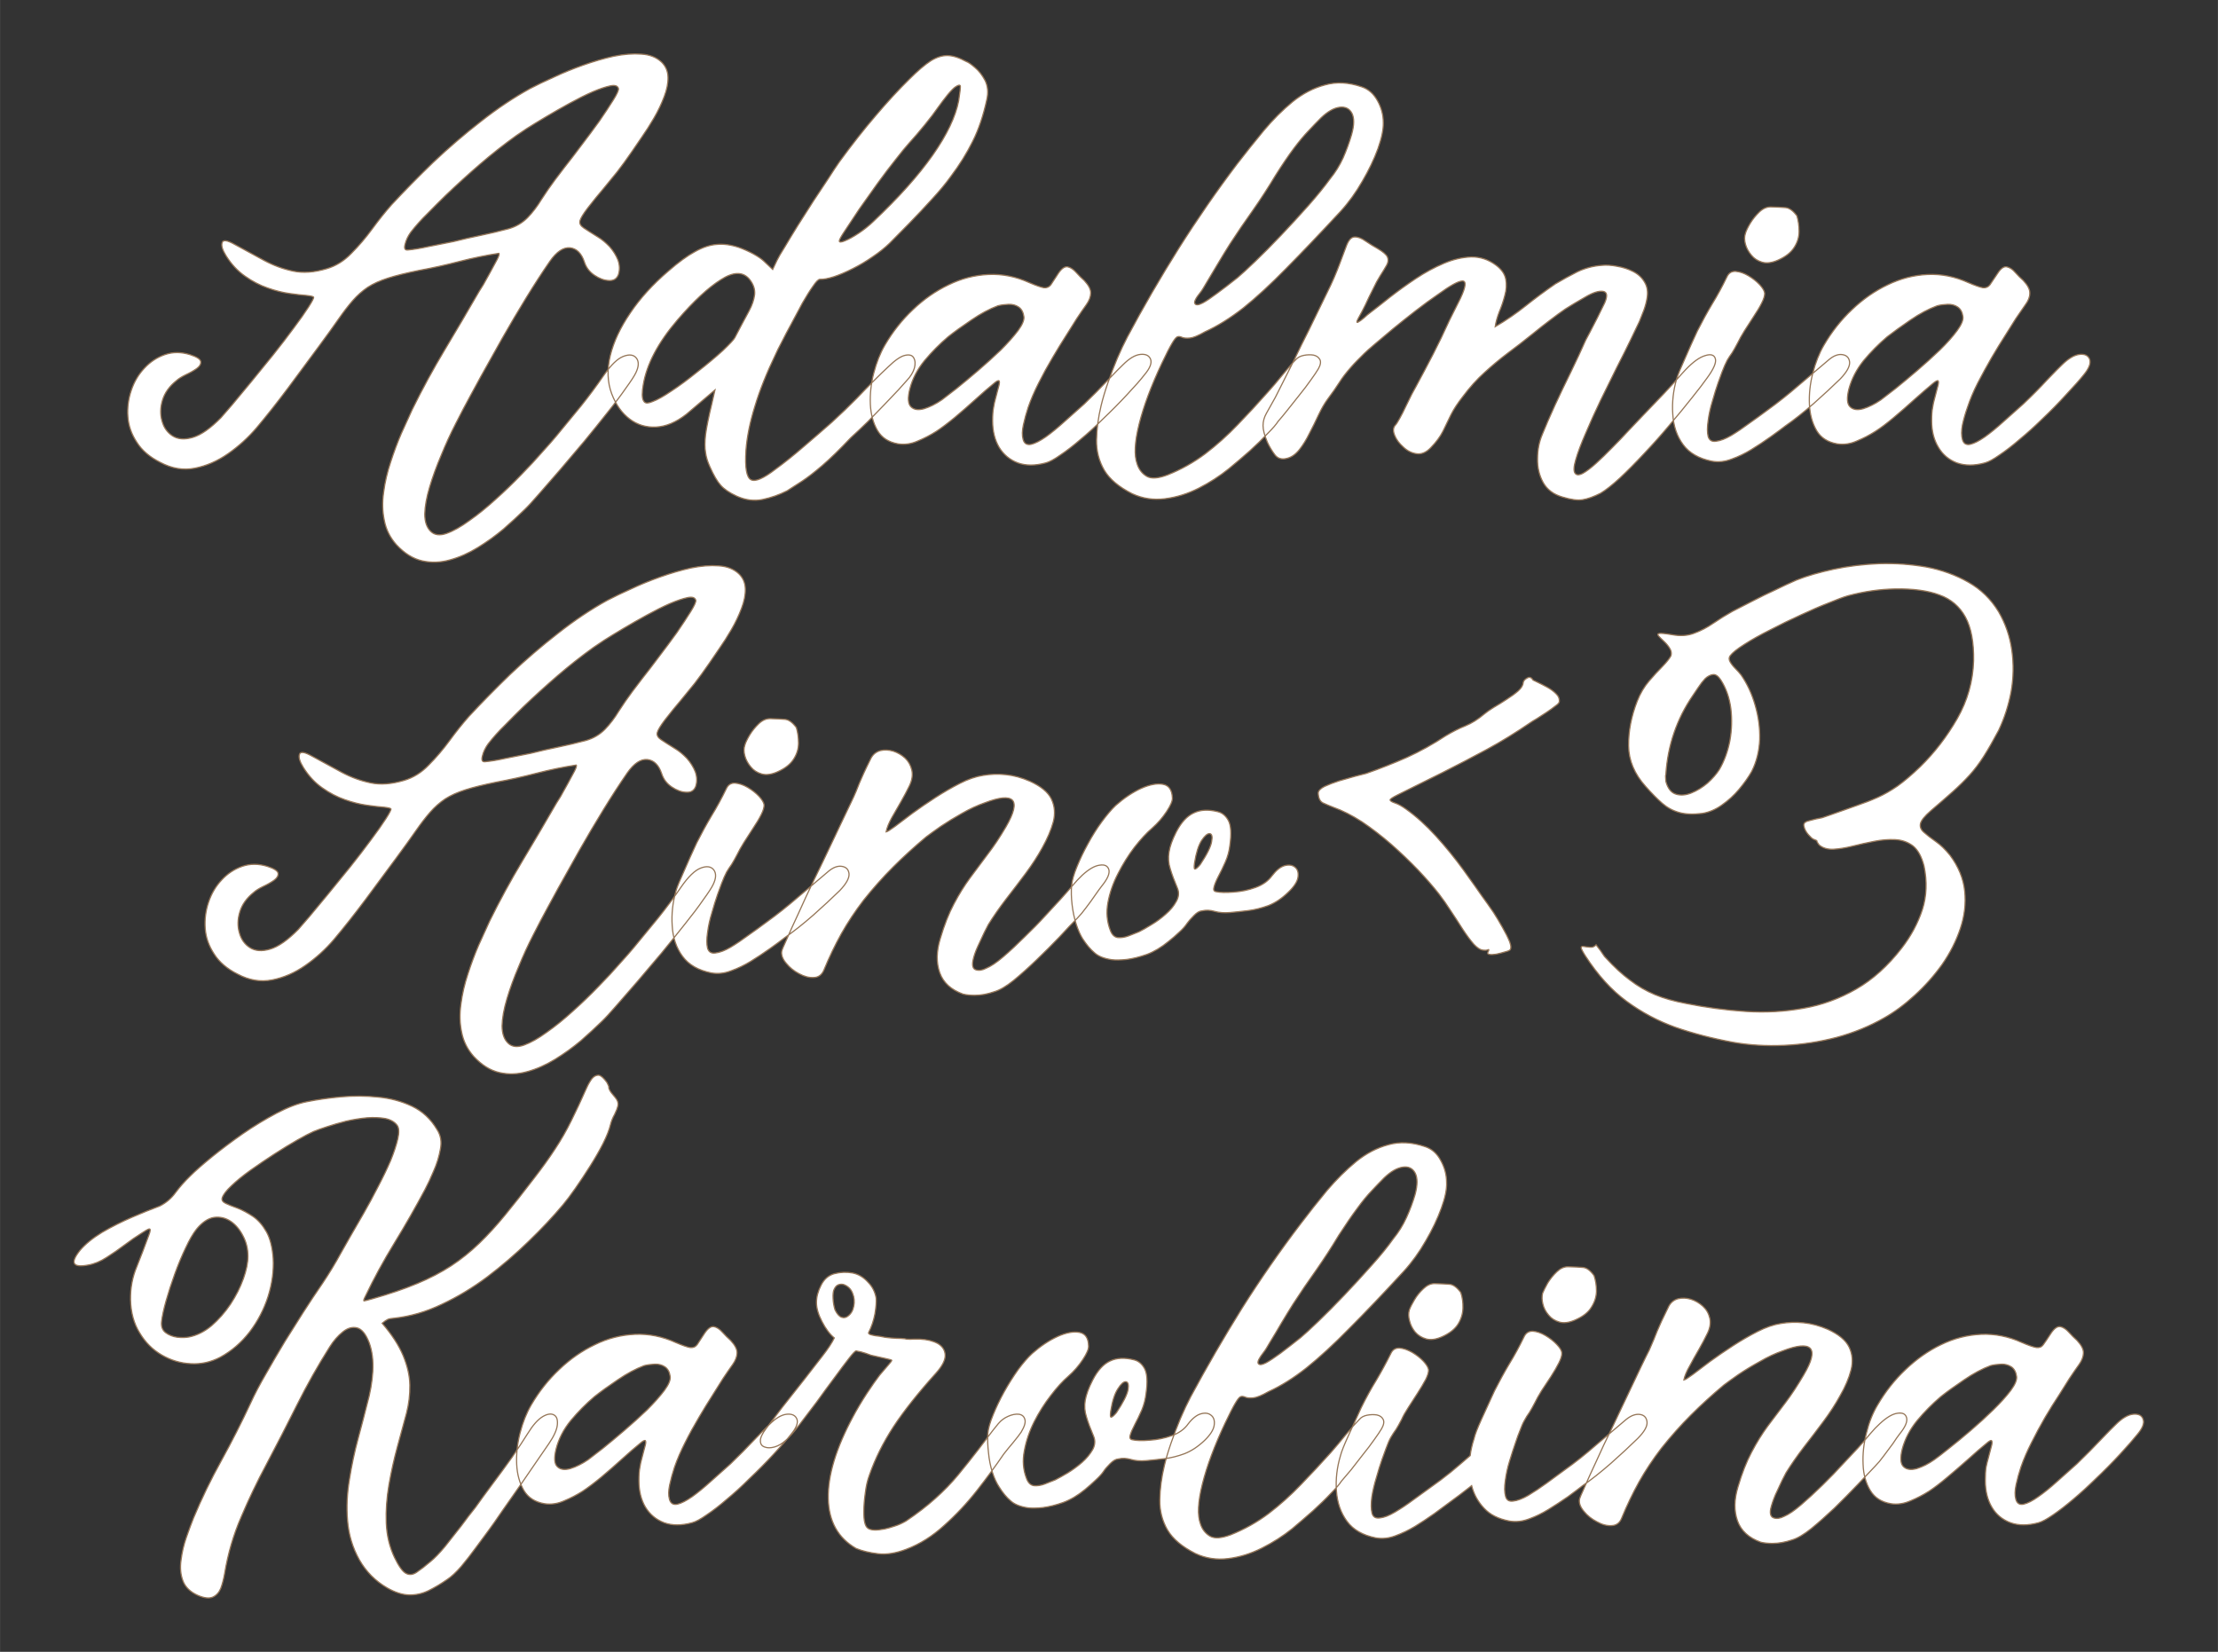 <?xml version="1.0" encoding="UTF-8" standalone="no"?><!DOCTYPE svg PUBLIC "-//W3C//DTD SVG 1.1//EN" "http://www.w3.org/Graphics/SVG/1.1/DTD/svg11.dtd"><svg xmlns="http://www.w3.org/2000/svg" xmlns:xlink="http://www.w3.org/1999/xlink" version="1.1" width="200mm" height="148.943mm" viewBox="141.441 166.371 15.118 11.259" xml:space="preserve">
<rect x="141.441" y="166.371" width="15.118" height="11.259" fill="#333333" stroke="none"/>
<desc>Created with Fabric.js 3.4.0</desc>
<defs>
</defs>
<g operation_id="97306605120618496" width="15.118" height="11.259" transform="matrix(1 0 0 1 149 172)" id="2">
<rect style="stroke: rgb(0,0,0); stroke-width: 0; stroke-dasharray: none; stroke-linecap: butt; stroke-dashoffset: 0; stroke-linejoin: miter; stroke-miterlimit: 4; fill: rgb(255,255,255); fill-opacity: 0; fill-rule: nonzero; opacity: 1;" x="-7.559" y="-5.629" rx="1" ry="1" width="15.118" height="11.259"/>
</g>
<g operation_id="97306605095444480" width="80.654" height="15.82" transform="matrix(0.164 0 0 0.164 148.915 168.593)" id="Txt-5">
<filter id="SVGID_0" y="-23.034%" height="146.068%" x="-20.595%" width="141.19%">
	<feGaussianBlur in="SourceAlpha" stdDeviation="0.14"/>
	<feOffset dx="0.2" dy="0.2" result="oBlur"/>
	<feFlood flood-color="rgb(149,118,88)" flood-opacity="1"/>
	<feComposite in2="oBlur" operator="in"/>
	<feMerge>
		<feMergeNode/>
		<feMergeNode in="SourceGraphic"/>
	</feMerge>
</filter>
		
<path d="M-20.48 2.05L-20.48 2.05Q-20.03 1.40-19.66 1.26Q-19.29 1.12-19.12 1.34Q-18.96 1.56-19.15 1.95L-19.15 1.95Q-19.24 2.14-19.56 2.58Q-19.87 3.03-20.33 3.60Q-20.78 4.17-21.29 4.79Q-21.81 5.41-22.30 5.98Q-22.79 6.55-23.18 6.99Q-23.57 7.44-23.77 7.63L-23.77 7.63Q-24.16 8.01-24.65 8.44Q-25.15 8.86-25.72 9.21Q-26.29 9.56-26.87 9.72Q-27.46 9.89-28.03 9.76Q-28.60 9.63-29.10 9.09L-29.10 9.09Q-29.49 8.65-29.60 8.09Q-29.72 7.53-29.63 6.91Q-29.55 6.29-29.34 5.66Q-29.14 5.04-28.90 4.48Q-28.65 3.92-28.44 3.47L-28.44 3.47Q-27.81 2.19-27.09 0.99Q-26.37-0.21-25.66-1.44L-25.66-1.44Q-25.63-1.48-25.49-1.71Q-25.36-1.94-25.19-2.25Q-25.03-2.55-24.91-2.77Q-24.80-2.99-24.84-3.02L-24.84-3.02Q-25.64-2.90-26.49-2.68Q-27.34-2.46-28.16-2.31L-28.16-2.31Q-28.95-2.15-29.45-1.99Q-29.95-1.83-30.29-1.61Q-30.63-1.38-30.91-1.06Q-31.19-0.74-31.51-0.28Q-31.83 0.18-32.31 0.83L-32.31 0.83Q-32.91 1.64-33.59 2.56Q-34.27 3.47-34.91 4.23L-34.91 4.23Q-35.44 4.85-36.10 5.31Q-36.76 5.77-37.48 5.91Q-38.20 6.05-38.91 5.67L-38.91 5.67Q-39.57 5.34-39.89 4.83Q-40.22 4.33-40.26 3.77Q-40.30 3.21-40.12 2.68Q-39.94 2.14-39.57 1.75Q-39.21 1.36-38.72 1.19Q-38.23 1.02-37.68 1.19L-37.68 1.19Q-37.25 1.33-37.23 1.48Q-37.21 1.63-37.40 1.77Q-37.60 1.91-37.86 2.03Q-38.12 2.16-38.24 2.27L-38.24 2.27Q-38.68 2.62-38.82 3.08Q-38.96 3.54-38.84 3.95Q-38.73 4.36-38.40 4.57Q-38.07 4.78-37.56 4.63Q-37.05 4.48-36.39 3.81L-36.39 3.81Q-36.27 3.68-35.93 3.28Q-35.60 2.89-35.15 2.34Q-34.70 1.79-34.23 1.21Q-33.76 0.62-33.37 0.09Q-32.98-0.43-32.75-0.79Q-32.52-1.15-32.54-1.20L-32.54-1.20Q-32.57-1.24-32.84-1.27Q-33.12-1.29-33.54-1.35Q-33.97-1.41-34.45-1.58Q-34.94-1.75-35.39-2.07Q-35.85-2.39-36.18-2.92L-36.18-2.92Q-36.41-3.29-36.34-3.47Q-36.28-3.65-35.82-3.39L-35.82-3.39Q-35.18-3.04-34.59-2.72Q-34.01-2.41-33.39-2.28Q-32.77-2.15-32.00-2.38L-32.00-2.38Q-31.42-2.55-30.97-3.02Q-30.51-3.48-30.10-4.04Q-29.69-4.60-29.30-5.04L-29.30-5.04Q-28.51-5.89-27.57-6.80Q-26.62-7.70-25.59-8.50Q-24.56-9.31-23.54-9.87L-23.54-9.87Q-23.14-10.08-22.56-10.34Q-21.99-10.61-21.34-10.84Q-20.70-11.07-20.07-11.21Q-19.44-11.34-18.92-11.30Q-18.40-11.27-18.08-10.97L-18.08-10.97Q-17.82-10.72-17.81-10.34Q-17.80-9.97-17.97-9.53Q-18.14-9.08-18.39-8.65Q-18.64-8.22-18.90-7.85Q-19.16-7.47-19.31-7.25L-19.31-7.25Q-19.64-6.77-19.92-6.41Q-20.21-6.05-20.50-5.70Q-20.80-5.35-21.15-4.90L-21.15-4.90Q-21.43-4.53-21.47-4.37Q-21.51-4.21-21.32-4.08Q-21.13-3.95-20.71-3.69L-20.71-3.69Q-20.48-3.55-20.24-3.30Q-20.01-3.04-19.89-2.74Q-19.78-2.43-19.87-2.14L-19.87-2.14Q-19.97-1.87-20.27-1.89Q-20.56-1.90-20.87-2.11Q-21.18-2.32-21.29-2.67L-21.29-2.67Q-21.47-3.20-21.88-3.25Q-22.30-3.29-22.72-2.69L-22.72-2.69Q-23.19-2.01-23.70-1.18Q-24.21-0.35-24.70 0.51Q-25.18 1.36-25.59 2.10L-25.59 2.10Q-25.74 2.38-26.02 2.89Q-26.30 3.40-26.63 4.05Q-26.96 4.69-27.24 5.38Q-27.53 6.06-27.72 6.70Q-27.91 7.34-27.92 7.82Q-27.92 8.30-27.67 8.54L-27.67 8.54Q-27.43 8.77-27.01 8.62Q-26.59 8.47-26.07 8.09Q-25.54 7.72-24.98 7.21Q-24.42 6.71-23.91 6.18Q-23.40 5.66-23.02 5.22Q-22.63 4.79-22.45 4.57L-22.45 4.57Q-21.93 3.94-21.43 3.33Q-20.94 2.72-20.48 2.05ZM-26.72-3.51L-26.72-3.51Q-26.16-3.65-25.58-3.77Q-25.00-3.89-24.44-4.04L-24.44-4.04Q-23.98-4.17-23.65-4.50Q-23.33-4.83-23.07-5.26Q-22.80-5.68-22.51-6.07L-22.51-6.07Q-22.41-6.21-22.10-6.61Q-21.79-7.00-21.41-7.51Q-21.02-8.02-20.66-8.52Q-20.31-9.03-20.08-9.40Q-19.85-9.77-19.87-9.87L-19.87-9.87Q-19.92-10.04-20.21-9.98Q-20.50-9.92-20.95-9.73Q-21.40-9.53-21.91-9.25Q-22.42-8.97-22.89-8.69Q-23.36-8.41-23.69-8.20Q-24.02-7.98-24.12-7.91L-24.12-7.91Q-24.90-7.35-25.63-6.72Q-26.36-6.09-27.06-5.42L-27.06-5.42Q-27.42-5.07-27.80-4.68Q-28.19-4.30-28.50-3.90L-28.50-3.90Q-28.68-3.65-28.74-3.39Q-28.81-3.13-28.61-3.16L-28.61-3.16Q-28.27-3.19-27.77-3.30Q-27.27-3.40-26.72-3.51ZM-5.41-10.99L-5.41-10.99Q-5.29-10.95-5.05-10.74Q-4.81-10.54-4.63-10.20Q-4.46-9.85-4.56-9.41L-4.56-9.41Q-4.78-8.40-5.15-7.67Q-5.51-6.94-6.06-6.21L-6.06-6.21Q-6.36-5.79-6.84-5.27Q-7.32-4.74-7.79-4.26Q-8.27-3.78-8.60-3.44L-8.60-3.44Q-8.90-3.15-9.30-2.88Q-9.70-2.60-10.12-2.39Q-10.55-2.17-10.91-2.05Q-11.28-1.93-11.50-1.94L-11.50-1.94Q-11.59-1.94-11.78-1.66Q-11.98-1.38-12.22-0.96Q-12.45-0.54-12.68-0.10Q-12.92 0.34-13.09 0.68Q-13.27 1.02-13.32 1.14L-13.32 1.14Q-13.90 2.34-14.20 3.34Q-14.51 4.34-14.57 5.17L-14.57 5.17Q-14.64 6.25-14.36 6.39Q-14.09 6.53-13.34 5.95L-13.34 5.95Q-12.79 5.55-12.19 5.03Q-11.59 4.52-11.00 4.00Q-10.42 3.47-9.96 3.00L-9.96 3.00Q-9.61 2.63-9.26 2.28Q-8.91 1.93-8.66 1.70L-8.66 1.70Q-8.23 1.28-7.96 1.22Q-7.69 1.16-7.60 1.32Q-7.50 1.49-7.57 1.75Q-7.65 2.02-7.89 2.27L-7.89 2.27Q-7.99 2.38-8.23 2.65Q-8.48 2.91-8.81 3.26Q-9.15 3.61-9.51 3.98Q-9.88 4.34-10.21 4.64L-10.21 4.64Q-10.91 5.38-11.40 5.80Q-11.89 6.22-12.24 6.45Q-12.59 6.68-12.86 6.85L-12.86 6.85Q-13.35 7.10-13.88 7.21Q-14.41 7.32-14.96 7.07L-14.96 7.07Q-15.41 6.86-15.62 6.62Q-15.83 6.39-16.07 5.85L-16.07 5.85Q-16.21 5.55-16.25 5.26Q-16.30 4.97-16.25 4.52Q-16.19 4.06-15.98 3.19L-15.98 3.19L-15.86 2.66L-17.05 3.67Q-17.69 4.17-18.31 4.20Q-18.92 4.23-19.40 3.87Q-19.89 3.50-20.15 2.82L-20.15 2.82Q-20.42 2.10-20.21 1.23Q-20.00 0.37-19.38-0.54Q-18.77-1.45-17.80-2.28L-17.80-2.28Q-17.17-2.83-16.69-3.09Q-16.21-3.36-15.78-3.39Q-15.35-3.43-14.85-3.26L-14.85-3.26Q-14.57-3.16-14.27-3.00Q-13.98-2.84-13.83-2.70L-13.83-2.70L-13.46-2.35L-13.28-2.73Q-13.20-2.90-12.96-3.28Q-12.73-3.67-12.42-4.17Q-12.10-4.67-11.77-5.19Q-11.43-5.71-11.14-6.14Q-10.86-6.58-10.69-6.82L-10.69-6.82Q-9.91-7.89-9.18-8.74Q-8.46-9.59-7.79-10.25L-7.79-10.25Q-7.26-10.78-6.89-11.02Q-6.52-11.25-6.18-11.24Q-5.85-11.23-5.41-10.99ZM-14.44-0.63L-14.44-0.63Q-14.25-0.98-14.21-1.31Q-14.18-1.65-14.44-1.96L-14.44-1.96Q-14.85-2.42-15.62-1.92Q-16.40-1.43-17.41-0.26L-17.41-0.26Q-18.63 1.16-18.84 2.45L-18.84 2.45Q-18.88 2.66-18.88 2.86Q-18.88 3.07-18.79 3.16Q-18.70 3.25-18.45 3.14L-18.45 3.14Q-18.15 3.03-17.68 2.71Q-17.20 2.40-16.57 1.89L-16.57 1.89Q-15.98 1.43-15.53 1.02Q-15.09 0.60-15.03 0.48L-15.03 0.48Q-14.97 0.37-14.80 0.04Q-14.62-0.29-14.44-0.63ZM-5.73-9.36L-5.73-9.36Q-5.65-9.88-5.66-9.97Q-5.68-10.06-5.86-9.94L-5.86-9.94Q-5.97-9.87-6.18-9.62Q-6.39-9.36-6.59-9.08L-6.59-9.08Q-6.78-8.80-7.13-8.37Q-7.48-7.94-7.79-7.60L-7.79-7.60Q-7.99-7.38-8.34-6.93Q-8.70-6.48-9.10-5.93Q-9.50-5.37-9.86-4.86Q-10.21-4.34-10.45-3.97Q-10.69-3.61-10.69-3.54L-10.69-3.54Q-10.70-3.44-10.46-3.54Q-10.21-3.64-9.88-3.86Q-9.54-4.09-9.28-4.34L-9.28-4.34Q-7.71-5.82-6.81-7.10Q-5.92-8.37-5.73-9.36ZM1.10 1.61L1.10 1.61Q1.50 1.21 1.83 1.18Q2.16 1.15 2.25 1.39Q2.33 1.63 1.99 2.03L1.99 2.03Q1.76 2.33 1.28 2.84Q0.80 3.36 0.24 3.89L0.24 3.89Q-0.20 4.33-0.66 4.71Q-1.11 5.10-1.50 5.36Q-1.88 5.63-2.11 5.69L-2.11 5.69Q-2.77 5.87-3.27 5.69Q-3.77 5.50-4.05 5.04Q-4.32 4.58-4.32 3.94L-4.32 3.94Q-4.32 3.59-4.28 3.39Q-4.25 3.19-4.20 3.02Q-4.15 2.84-4.08 2.56L-4.08 2.56Q-4.01 2.33-4.05 2.28Q-4.10 2.24-4.28 2.40L-4.28 2.40Q-4.59 2.65-5.02 3.04Q-5.45 3.43-5.89 3.80Q-6.34 4.17-6.66 4.38L-6.66 4.38Q-7.02 4.61-7.43 4.78Q-7.83 4.96-8.24 4.90L-8.24 4.90Q-8.83 4.80-9.10 4.35Q-9.37 3.89-9.40 3.26Q-9.43 2.62-9.26 1.96Q-9.09 1.30-8.80 0.80L-8.80 0.80Q-8.31-0.04-7.63-0.68Q-6.95-1.33-6.15-1.71Q-5.36-2.10-4.49-2.14Q-3.63-2.18-2.79-1.80L-2.79-1.80Q-2.37-1.62-2.19-1.59Q-2.01-1.57-1.90-1.71Q-1.80-1.86-1.58-2.20L-1.58-2.20Q-1.38-2.49-1.20-2.46Q-1.02-2.42-0.85-2.23Q-0.68-2.04-0.51-1.89L-0.51-1.89Q-0.23-1.59-0.24-1.36Q-0.25-1.13-0.42-0.89Q-0.60-0.64-0.82-0.31L-0.82-0.31Q-0.99-0.03-1.26 0.39Q-1.53 0.81-1.83 1.32Q-2.14 1.84-2.40 2.36Q-2.67 2.89-2.84 3.38L-2.84 3.38Q-2.96 3.74-3.04 4.11Q-3.12 4.48-3.05 4.72L-3.05 4.72Q-2.98 4.97-2.72 4.92Q-2.47 4.86-2.11 4.61Q-1.76 4.36-1.34 3.98Q-0.92 3.61-0.51 3.24L-0.51 3.24Q0.03 2.72 0.48 2.24Q0.93 1.77 1.10 1.61ZM-6.43 3.07L-6.43 3.07Q-6.24 2.93-5.82 2.60Q-5.41 2.27-4.92 1.85Q-4.43 1.43-3.98 1.00Q-3.54 0.56-3.26 0.19Q-2.99-0.18-3.02-0.39L-3.02-0.39Q-3.06-0.67-3.24-0.79Q-3.42-0.91-3.66-0.90Q-3.90-0.89-4.10-0.84L-4.10-0.84Q-4.63-0.64-5.20-0.25Q-5.78 0.14-6.17 0.45L-6.17 0.45Q-6.70 0.90-7.15 1.44Q-7.60 1.99-7.76 2.62L-7.76 2.62Q-7.90 3.18-7.71 3.36Q-7.53 3.54-7.17 3.44Q-6.81 3.33-6.43 3.07ZM4.51 0.24L4.51 0.24Q4.09 0.48 3.88 0.50Q3.66 0.52 3.55 0.47Q3.44 0.42 3.36 0.45Q3.28 0.48 3.14 0.72Q3.00 0.95 2.71 1.56L2.71 1.56Q2.05 2.96 1.77 4.08Q1.49 5.20 1.69 5.74L1.69 5.74Q1.80 6.08 2.09 6.25Q2.37 6.41 2.95 6.19L2.95 6.19Q3.80 5.85 4.52 5.31Q5.24 4.76 5.87 4.10Q6.50 3.45 7.10 2.77L7.10 2.77Q7.40 2.44 7.74 2.02Q8.08 1.60 8.29 1.39L8.29 1.39Q8.41 1.26 8.62 1.22Q8.83 1.18 9.02 1.21Q9.20 1.25 9.28 1.39Q9.36 1.53 9.22 1.78L9.22 1.78Q9.12 1.95 8.91 2.24Q8.70 2.54 8.44 2.86Q8.18 3.19 7.94 3.49Q7.71 3.78 7.55 3.96L7.55 3.96Q7.43 4.15 7.11 4.47Q6.80 4.80 6.37 5.19Q5.94 5.57 5.49 5.94L5.49 5.94Q4.93 6.39 4.25 6.74Q3.56 7.09 2.84 7.18Q2.12 7.27 1.48 6.97L1.48 6.97Q0.65 6.55 0.32 5.99Q-0.01 5.42-0.00 4.74Q0.01 4.06 0.19 3.31L0.19 3.31Q0.29 2.89 0.47 2.37Q0.65 1.85 0.86 1.35Q1.07 0.86 1.28 0.46L1.28 0.46Q2.27-1.40 3.42-3.23Q4.57-5.05 5.84-6.73L5.84-6.73Q6.38-7.43 6.95-8.12Q7.52-8.80 8.15-9.32Q8.78-9.83 9.50-10.02Q10.21-10.22 11.02-9.94L11.02-9.94Q11.44-9.80 11.68-9.36Q11.92-8.93 11.92-8.45L11.92-8.45Q11.93-8.03 11.70-7.38Q11.46-6.72 11.05-6.02Q10.65-5.32 10.14-4.76L10.14-4.76Q8.85-3.37 7.88-2.39Q6.91-1.40 6.10-0.75Q5.28-0.11 4.51 0.24ZM4.32-1.40L4.32-1.40Q4.02-1.03 4.09-0.93Q4.15-0.82 4.42-0.96L4.42-0.96Q4.64-1.08 5.00-1.35Q5.37-1.62 5.86-2.01L5.86-2.01Q6.11-2.22 6.60-2.69Q7.09-3.16 7.67-3.77Q8.25-4.38 8.80-5.00Q9.34-5.61 9.71-6.12L9.71-6.12Q10.03-6.51 10.25-6.99Q10.46-7.47 10.60-7.95L10.60-7.95Q10.77-8.55 10.61-8.85Q10.45-9.14 10.09-9.09Q9.74-9.04 9.33-8.65L9.33-8.65Q9.08-8.40 8.81-8.11Q8.53-7.82 8.20-7.38Q7.87-6.94 7.44-6.26L7.44-6.26Q6.99-5.51 6.50-4.81Q6.00-4.11 5.54-3.40L5.54-3.40Q5.30-3.02 5.05-2.60Q4.79-2.17 4.59-1.83Q4.39-1.48 4.32-1.40ZM24.49 1.81L24.49 1.81Q24.95 1.33 25.30 1.23Q25.65 1.12 25.72 1.36Q25.79 1.60 25.37 2.17L25.37 2.17Q25.16 2.47 24.75 2.98Q24.34 3.50 23.83 4.10Q23.32 4.71 22.77 5.29Q22.22 5.88 21.75 6.32Q21.27 6.76 20.95 6.95L20.95 6.95Q20.52 7.17 20.20 7.22Q19.89 7.27 19.37 7.11L19.37 7.11Q18.81 6.95 18.56 6.50Q18.32 6.06 18.33 5.52Q18.33 4.97 18.53 4.50L18.53 4.50Q18.74 3.98 19.06 3.28Q19.38 2.59 19.73 1.88Q20.07 1.18 20.33 0.59L20.33 0.59Q20.36 0.53 20.50 0.27Q20.64 0.00 20.81-0.33Q20.98-0.67 21.12-0.96L21.12-0.96Q21.31-1.40 21.05-1.44Q20.78-1.48 20.31-1.20L20.31-1.20Q19.82-0.92 19.49-0.71Q19.17-0.49 18.86-0.25Q18.54-0.01 18.11 0.34L18.11 0.34Q17.59 0.76 17.09 1.13Q16.60 1.50 16.13 1.93Q15.66 2.35 15.22 2.94L15.22 2.94Q14.90 3.35 14.73 3.69Q14.57 4.03 14.40 4.37Q14.23 4.71 13.89 5.06L13.89 5.06Q13.61 5.35 13.31 5.31Q13.00 5.27 12.75 5.03Q12.49 4.80 12.39 4.54Q12.28 4.27 12.42 4.12L12.42 4.12Q12.48 4.06 12.60 3.84Q12.72 3.63 12.85 3.35Q12.98 3.08 13.10 2.84Q13.22 2.61 13.28 2.51L13.28 2.51Q13.67 1.79 14.00 1.15Q14.33 0.51 14.66-0.22L14.66-0.22L15.13-1.16Q15.46-1.87 15.21-1.87Q14.96-1.87 14.19-1.31L14.19-1.31Q13.75-1.01 13.26-0.63Q12.77-0.25 12.33 0.11Q11.89 0.48 11.57 0.75Q11.25 1.02 11.12 1.15L11.12 1.15Q10.98 1.29 10.84 1.43Q10.70 1.57 10.58 1.71L10.58 1.71Q10.27 2.06 10.09 2.35Q9.90 2.65 9.60 3.05L9.60 3.05Q9.41 3.31 9.23 3.69Q9.05 4.08 8.85 4.46Q8.66 4.85 8.43 5.14Q8.20 5.43 7.92 5.50L7.92 5.50Q7.59 5.59 7.41 5.35Q7.23 5.11 7.10 4.83L7.10 4.83Q6.92 4.40 6.92 4.14Q6.92 3.88 7.06 3.63Q7.20 3.39 7.43 2.97L7.43 2.97Q7.85 2.14 8.18 1.48Q8.50 0.81 8.83 0.16Q9.15-0.50 9.54-1.30L9.54-1.30Q9.75-1.72 9.87-2.00Q9.99-2.28 10.10-2.57Q10.21-2.85 10.37-3.29L10.37-3.29Q10.51-3.69 10.72-3.70Q10.93-3.71 11.18-3.53Q11.43-3.36 11.68-3.22L11.68-3.22Q12.02-3.02 12.09-2.87Q12.16-2.71 12.06-2.53Q11.96-2.35 11.78-2.07L11.78-2.07Q11.64-1.85 11.49-1.53Q11.33-1.22 11.18-0.89Q11.02-0.56 10.88-0.32L10.88-0.32Q10.77-0.11 10.87-0.16Q10.97-0.21 11.12-0.34Q11.26-0.47 11.33-0.52L11.33-0.52Q11.70-0.80 12.20-1.20Q12.70-1.59 13.27-1.97Q13.84-2.35 14.43-2.60Q15.01-2.85 15.57-2.87Q16.13-2.88 16.60-2.53L16.60-2.53Q16.95-2.27 17.01-1.94Q17.07-1.62 16.97-1.27Q16.88-0.92 16.74-0.59Q16.61-0.25 16.57 0.03L16.57 0.03Q17.24-0.36 17.84-0.84Q18.43-1.31 19.07-1.75L19.07-1.75Q19.51-2.01 19.98-2.25Q20.46-2.48 20.99-2.52L20.99-2.52Q21.29-2.55 21.64-2.48Q22.00-2.42 22.31-2.26Q22.62-2.10 22.78-1.82Q22.95-1.54 22.88-1.15L22.88-1.15Q22.84-0.91 22.75-0.66Q22.66-0.42 22.56-0.18L22.56-0.18Q22.46 0.04 22.21 0.55Q21.96 1.07 21.62 1.73Q21.29 2.40 20.94 3.11Q20.60 3.82 20.33 4.46Q20.05 5.10 19.92 5.55Q19.79 5.99 19.89 6.12L19.89 6.12Q19.98 6.25 20.22 6.12Q20.45 5.99 20.76 5.71Q21.08 5.42 21.43 5.06Q21.78 4.71 22.11 4.35Q22.45 3.99 22.70 3.73L22.70 3.73Q23.27 3.14 23.60 2.79Q23.92 2.45 24.11 2.23Q24.31 2.00 24.49 1.81ZM30.44 1.40L30.44 1.40Q30.74 1.15 31.00 1.19Q31.27 1.23 31.30 1.50Q31.32 1.77 30.92 2.19L30.92 2.19Q30.44 2.66 29.81 3.22Q29.17 3.78 28.62 4.16L28.62 4.16Q28.43 4.31 28.01 4.61Q27.60 4.90 27.21 5.14L27.21 5.14Q26.82 5.38 26.40 5.53Q25.99 5.69 25.58 5.62L25.58 5.62Q24.77 5.46 24.38 4.93Q23.99 4.40 23.95 3.66Q23.90 2.93 24.11 2.20L24.11 2.20Q24.18 1.96 24.44 1.39Q24.69 0.81 24.97 0.21L24.97 0.21Q25.28-0.40 25.59-0.92Q25.91-1.44 26.20-2.04L26.20-2.04Q26.31-2.28 26.56-2.27Q26.82-2.25 27.09-2.09Q27.36-1.93 27.56-1.72Q27.75-1.51 27.77-1.37L27.77-1.37Q27.78-1.22 27.65-0.96Q27.52-0.70 27.31-0.39Q27.11-0.08 26.93 0.20Q26.75 0.49 26.65 0.70L26.65 0.70Q26.52 0.95 26.42 1.11Q26.31 1.26 26.21 1.43Q26.12 1.60 26.00 1.91L26.00 1.91Q25.96 2.02 25.84 2.35Q25.72 2.69 25.60 3.12Q25.47 3.54 25.42 3.94Q25.36 4.34 25.42 4.59Q25.49 4.83 25.75 4.79L25.75 4.79Q26.02 4.76 26.38 4.55Q26.73 4.34 27.12 4.05Q27.52 3.77 27.88 3.50L27.88 3.50Q28.52 3.04 29.18 2.47Q29.84 1.91 30.44 1.40ZM28.33-2.74L28.33-2.74Q27.95-2.57 27.67-2.65Q27.39-2.73 27.22-2.94Q27.04-3.15 26.97-3.40Q26.90-3.65 26.97-3.85L26.97-3.85Q27.01-4.00 27.17-4.27Q27.33-4.53 27.55-4.74Q27.77-4.95 28.02-4.95L28.02-4.95Q28.41-4.94 28.64-4.92Q28.87-4.90 29.11-4.58L29.11-4.58Q29.20-4.28 29.20-3.93Q29.20-3.58 29.00-3.27Q28.80-2.95 28.33-2.74ZM40.13 1.61L40.13 1.61Q40.54 1.21 40.87 1.18Q41.19 1.15 41.28 1.39Q41.36 1.63 41.03 2.03L41.03 2.03Q40.79 2.33 40.31 2.84Q39.84 3.36 39.28 3.89L39.28 3.89Q38.83 4.33 38.37 4.71Q37.92 5.10 37.53 5.36Q37.15 5.63 36.92 5.69L36.92 5.69Q36.27 5.87 35.76 5.69Q35.26 5.50 34.99 5.04Q34.71 4.58 34.71 3.94L34.71 3.94Q34.71 3.59 34.75 3.39Q34.78 3.19 34.83 3.02Q34.88 2.84 34.95 2.56L34.95 2.56Q35.02 2.33 34.98 2.28Q34.94 2.24 34.75 2.40L34.75 2.40Q34.45 2.65 34.01 3.04Q33.58 3.43 33.14 3.80Q32.70 4.17 32.37 4.38L32.37 4.38Q32.01 4.61 31.60 4.78Q31.20 4.96 30.79 4.90L30.79 4.90Q30.20 4.80 29.93 4.35Q29.66 3.89 29.63 3.26Q29.60 2.62 29.77 1.96Q29.94 1.30 30.23 0.80L30.23 0.80Q30.72-0.04 31.40-0.68Q32.08-1.33 32.88-1.71Q33.68-2.10 34.54-2.14Q35.40-2.18 36.24-1.80L36.24-1.80Q36.66-1.62 36.84-1.59Q37.02-1.57 37.13-1.71Q37.23-1.86 37.46-2.20L37.46-2.20Q37.65-2.49 37.83-2.46Q38.02-2.42 38.18-2.23Q38.35-2.04 38.52-1.89L38.52-1.89Q38.80-1.59 38.79-1.36Q38.79-1.13 38.61-0.89Q38.44-0.64 38.21-0.31L38.21-0.31Q38.04-0.03 37.77 0.39Q37.50 0.81 37.20 1.32Q36.90 1.84 36.63 2.36Q36.36 2.89 36.20 3.38L36.20 3.38Q36.07 3.74 35.99 4.11Q35.92 4.48 35.99 4.72L35.99 4.72Q36.06 4.97 36.31 4.92Q36.56 4.86 36.92 4.61Q37.27 4.36 37.69 3.98Q38.11 3.61 38.52 3.24L38.52 3.24Q39.07 2.72 39.51 2.24Q39.96 1.77 40.13 1.61ZM32.60 3.07L32.60 3.07Q32.79 2.93 33.21 2.60Q33.62 2.27 34.11 1.85Q34.60 1.43 35.05 1.00Q35.50 0.56 35.77 0.19Q36.04-0.18 36.01-0.39L36.01-0.39Q35.97-0.67 35.79-0.79Q35.61-0.91 35.37-0.90Q35.13-0.89 34.94-0.84L34.94-0.84Q34.40-0.64 33.83-0.25Q33.26 0.14 32.86 0.45L32.86 0.45Q32.33 0.90 31.88 1.44Q31.44 1.99 31.27 2.62L31.27 2.62Q31.13 3.18 31.32 3.36Q31.51 3.54 31.86 3.44Q32.22 3.33 32.60 3.07Z" style="stroke: rgb(149, 118, 88); stroke-width: 0.05; stroke-dasharray: none; stroke-linecap: butt; stroke-dashoffset: 0; stroke-linejoin: miter; stroke-miterlimit: 4; fill: rgb(255, 255, 255); fill-rule: nonzero; opacity: 1;"/></g>
<g operation_id="97306605095444480" width="75.936" height="15.82" transform="matrix(0.164 0 0 0.164 149.055 172.081)" id="Txt-12">
<filter id="SVGID_0" y="-23.034%" height="146.068%" x="-20.632%" width="141.264%">
	<feGaussianBlur in="SourceAlpha" stdDeviation="0.14"/>
	<feOffset dx="0.2" dy="0.2" result="oBlur"/>
	<feFlood flood-color="rgb(149,118,88)" flood-opacity="1"/>
	<feComposite in2="oBlur" operator="in"/>
	<feMerge>
		<feMergeNode/>
		<feMergeNode in="SourceGraphic"/>
	</feMerge>
</filter>
		
<path d="M-18.12 2.05L-18.12 2.05Q-17.67 1.40-17.30 1.26Q-16.93 1.12-16.76 1.34Q-16.60 1.56-16.79 1.95L-16.79 1.95Q-16.88 2.14-17.20 2.58Q-17.51 3.03-17.97 3.60Q-18.42 4.17-18.93 4.79Q-19.45 5.41-19.94 5.98Q-20.43 6.55-20.82 6.99Q-21.21 7.44-21.41 7.63L-21.41 7.63Q-21.80 8.01-22.29 8.44Q-22.79 8.86-23.36 9.21Q-23.93 9.56-24.51 9.72Q-25.10 9.89-25.67 9.76Q-26.24 9.63-26.74 9.09L-26.74 9.09Q-27.13 8.65-27.24 8.09Q-27.36 7.53-27.27 6.91Q-27.19 6.29-26.98 5.66Q-26.78 5.04-26.54 4.48Q-26.29 3.92-26.08 3.47L-26.08 3.47Q-25.45 2.19-24.73 0.99Q-24.01-0.21-23.30-1.44L-23.30-1.44Q-23.27-1.48-23.13-1.71Q-23.00-1.94-22.83-2.25Q-22.67-2.55-22.55-2.77Q-22.44-2.99-22.48-3.02L-22.48-3.02Q-23.28-2.90-24.13-2.68Q-24.98-2.46-25.80-2.31L-25.80-2.31Q-26.59-2.15-27.09-1.99Q-27.59-1.83-27.93-1.61Q-28.27-1.38-28.55-1.06Q-28.83-0.74-29.15-0.28Q-29.47 0.18-29.95 0.83L-29.95 0.83Q-30.55 1.64-31.23 2.56Q-31.91 3.47-32.55 4.23L-32.55 4.23Q-33.08 4.85-33.74 5.31Q-34.40 5.77-35.12 5.91Q-35.84 6.05-36.55 5.67L-36.55 5.67Q-37.21 5.34-37.53 4.83Q-37.86 4.33-37.90 3.77Q-37.94 3.21-37.76 2.68Q-37.58 2.14-37.21 1.75Q-36.85 1.36-36.36 1.19Q-35.87 1.02-35.32 1.19L-35.32 1.19Q-34.89 1.33-34.87 1.48Q-34.85 1.63-35.04 1.77Q-35.24 1.91-35.50 2.03Q-35.76 2.16-35.88 2.27L-35.88 2.27Q-36.32 2.62-36.46 3.08Q-36.60 3.54-36.48 3.95Q-36.37 4.36-36.04 4.57Q-35.71 4.78-35.20 4.63Q-34.69 4.48-34.03 3.81L-34.03 3.81Q-33.91 3.68-33.57 3.28Q-33.24 2.89-32.79 2.34Q-32.34 1.79-31.87 1.21Q-31.40 0.62-31.01 0.09Q-30.62-0.43-30.39-0.79Q-30.16-1.15-30.18-1.20L-30.18-1.20Q-30.21-1.24-30.48-1.27Q-30.76-1.29-31.18-1.35Q-31.61-1.41-32.09-1.58Q-32.58-1.75-33.03-2.07Q-33.49-2.39-33.82-2.92L-33.82-2.92Q-34.05-3.29-33.98-3.47Q-33.92-3.65-33.46-3.39L-33.46-3.39Q-32.82-3.04-32.23-2.72Q-31.65-2.41-31.03-2.28Q-30.41-2.15-29.64-2.38L-29.64-2.38Q-29.06-2.55-28.61-3.02Q-28.15-3.48-27.74-4.04Q-27.33-4.60-26.94-5.04L-26.94-5.04Q-26.15-5.89-25.21-6.80Q-24.26-7.70-23.23-8.50Q-22.20-9.31-21.18-9.87L-21.18-9.87Q-20.78-10.08-20.20-10.34Q-19.63-10.61-18.98-10.84Q-18.34-11.07-17.71-11.21Q-17.08-11.34-16.56-11.30Q-16.04-11.27-15.72-10.97L-15.72-10.97Q-15.46-10.72-15.45-10.34Q-15.44-9.97-15.61-9.53Q-15.78-9.08-16.03-8.65Q-16.28-8.22-16.54-7.85Q-16.80-7.47-16.95-7.25L-16.95-7.25Q-17.28-6.77-17.56-6.41Q-17.85-6.05-18.14-5.70Q-18.44-5.35-18.79-4.90L-18.79-4.90Q-19.07-4.53-19.11-4.37Q-19.15-4.21-18.96-4.08Q-18.77-3.95-18.35-3.69L-18.35-3.69Q-18.12-3.55-17.88-3.30Q-17.65-3.04-17.53-2.74Q-17.42-2.43-17.51-2.14L-17.51-2.14Q-17.61-1.87-17.91-1.89Q-18.20-1.90-18.51-2.11Q-18.82-2.32-18.93-2.67L-18.93-2.67Q-19.11-3.20-19.52-3.25Q-19.94-3.29-20.36-2.69L-20.36-2.69Q-20.83-2.01-21.34-1.18Q-21.85-0.35-22.34 0.51Q-22.82 1.36-23.23 2.10L-23.23 2.10Q-23.38 2.38-23.66 2.89Q-23.94 3.40-24.27 4.05Q-24.60 4.69-24.88 5.38Q-25.17 6.06-25.36 6.70Q-25.55 7.34-25.56 7.82Q-25.56 8.30-25.31 8.54L-25.31 8.54Q-25.07 8.77-24.65 8.62Q-24.23 8.47-23.71 8.09Q-23.18 7.72-22.62 7.21Q-22.06 6.71-21.55 6.18Q-21.04 5.66-20.66 5.22Q-20.27 4.79-20.09 4.57L-20.09 4.57Q-19.57 3.94-19.07 3.33Q-18.58 2.72-18.12 2.05ZM-24.36-3.51L-24.36-3.51Q-23.80-3.65-23.22-3.77Q-22.64-3.89-22.08-4.04L-22.08-4.04Q-21.62-4.17-21.29-4.50Q-20.97-4.83-20.71-5.26Q-20.44-5.68-20.15-6.07L-20.15-6.07Q-20.05-6.21-19.74-6.61Q-19.43-7.00-19.05-7.51Q-18.66-8.02-18.30-8.52Q-17.95-9.03-17.72-9.40Q-17.49-9.77-17.51-9.87L-17.51-9.87Q-17.56-10.04-17.85-9.98Q-18.14-9.92-18.59-9.73Q-19.04-9.53-19.55-9.25Q-20.06-8.97-20.53-8.69Q-21.00-8.41-21.33-8.20Q-21.66-7.98-21.76-7.91L-21.76-7.91Q-22.54-7.35-23.27-6.72Q-24.00-6.09-24.70-5.42L-24.70-5.42Q-25.06-5.07-25.44-4.68Q-25.83-4.30-26.14-3.90L-26.14-3.90Q-26.32-3.65-26.38-3.39Q-26.45-3.13-26.25-3.16L-26.25-3.16Q-25.91-3.19-25.41-3.30Q-24.91-3.40-24.36-3.51ZM-12.00 1.40L-12.00 1.40Q-11.70 1.15-11.44 1.19Q-11.17 1.23-11.14 1.50Q-11.12 1.77-11.52 2.19L-11.52 2.19Q-12.00 2.66-12.63 3.22Q-13.27 3.78-13.82 4.16L-13.82 4.16Q-14.01 4.31-14.43 4.61Q-14.84 4.90-15.23 5.14L-15.23 5.14Q-15.62 5.38-16.04 5.53Q-16.45 5.69-16.86 5.62L-16.86 5.62Q-17.67 5.46-18.06 4.93Q-18.45 4.40-18.49 3.66Q-18.54 2.93-18.33 2.20L-18.33 2.20Q-18.26 1.96-18.00 1.39Q-17.75 0.81-17.47 0.21L-17.47 0.21Q-17.16-0.40-16.85-0.92Q-16.53-1.44-16.24-2.04L-16.24-2.04Q-16.13-2.28-15.88-2.27Q-15.62-2.25-15.35-2.09Q-15.08-1.93-14.88-1.72Q-14.69-1.51-14.67-1.37L-14.67-1.37Q-14.66-1.22-14.79-0.96Q-14.92-0.70-15.13-0.39Q-15.33-0.08-15.51 0.20Q-15.69 0.49-15.79 0.70L-15.79 0.70Q-15.92 0.95-16.02 1.11Q-16.13 1.26-16.23 1.43Q-16.32 1.60-16.44 1.91L-16.44 1.91Q-16.48 2.02-16.60 2.35Q-16.72 2.69-16.84 3.12Q-16.97 3.54-17.02 3.94Q-17.08 4.34-17.02 4.59Q-16.95 4.83-16.69 4.79L-16.69 4.79Q-16.42 4.76-16.06 4.55Q-15.71 4.34-15.32 4.05Q-14.92 3.77-14.56 3.50L-14.56 3.50Q-13.92 3.04-13.26 2.47Q-12.60 1.91-12.00 1.40ZM-14.11-2.74L-14.11-2.74Q-14.49-2.57-14.77-2.65Q-15.05-2.73-15.22-2.94Q-15.40-3.15-15.47-3.40Q-15.54-3.65-15.47-3.85L-15.47-3.85Q-15.43-4.00-15.27-4.27Q-15.11-4.53-14.89-4.74Q-14.67-4.95-14.42-4.95L-14.42-4.95Q-14.03-4.94-13.80-4.92Q-13.57-4.90-13.33-4.58L-13.33-4.58Q-13.24-4.28-13.24-3.93Q-13.24-3.58-13.44-3.27Q-13.64-2.95-14.11-2.74ZM-1.46 1.57L-1.46 1.57Q-1.04 1.18-0.72 1.14Q-0.41 1.09-0.34 1.33Q-0.28 1.57-0.63 2.00L-0.63 2.00Q-0.74 2.14-0.92 2.40Q-1.09 2.65-1.29 2.91Q-1.48 3.17-1.64 3.33L-1.64 3.33Q-1.95 3.64-2.39 4.12Q-2.84 4.59-3.35 5.08Q-3.85 5.56-4.30 5.93Q-4.76 6.30-5.10 6.40L-5.10 6.40Q-5.53 6.55-5.92 6.55L-5.92 6.55Q-6.19 6.55-6.40 6.50L-6.40 6.50Q-7.15 6.23-7.37 5.61Q-7.59 4.99-7.35 4.20L-7.35 4.20Q-7.10 3.35-6.78 2.75Q-6.47 2.16-6.11 1.67Q-5.75 1.19-5.38 0.69Q-5.00 0.20-4.62-0.45L-4.62-0.45Q-4.12-1.31-4.35-1.56Q-4.59-1.80-5.50-1.45L-5.50-1.45Q-5.96-1.29-6.45-1.01Q-6.93-0.74-7.33-0.47Q-7.73-0.19-7.94-0.03L-7.94-0.03Q-8.68 0.59-9.31 1.22Q-9.94 1.85-10.53 2.59L-10.53 2.59Q-11.06 3.28-11.46 3.99Q-11.86 4.71-12.18 5.49L-12.18 5.49Q-12.31 5.80-12.60 5.81Q-12.89 5.83-13.22 5.65Q-13.54 5.48-13.75 5.22Q-13.97 4.96-13.94 4.73L-13.94 4.73Q-13.93 4.65-13.73 4.22Q-13.54 3.78-13.24 3.14Q-12.95 2.49-12.61 1.78Q-12.26 1.07-11.94 0.39Q-11.62-0.29-11.38-0.79Q-11.14-1.29-11.05-1.48L-11.05-1.48Q-10.92-1.75-10.85-1.92Q-10.78-2.10-10.71-2.27Q-10.64-2.43-10.53-2.68Q-10.42-2.92-10.22-3.32L-10.22-3.32Q-10.09-3.55-9.84-3.62Q-9.59-3.68-9.31-3.60Q-9.03-3.51-8.81-3.31Q-8.60-3.11-8.53-2.81Q-8.46-2.50-8.64-2.14L-8.64-2.14Q-8.78-1.85-8.98-1.50Q-9.18-1.16-9.37-0.82Q-9.55-0.49-9.60-0.24L-9.60-0.24Q-9.53-0.25-9.23-0.47Q-8.93-0.70-8.50-1.02Q-8.06-1.34-7.55-1.67Q-7.04-2.00-6.53-2.26Q-6.02-2.52-5.57-2.59L-5.57-2.59Q-5.11-2.67-4.62-2.62Q-4.13-2.57-3.63-2.35L-3.63-2.35Q-2.94-2.04-2.73-1.61Q-2.52-1.17-2.65-0.66Q-2.79-0.15-3.11 0.42L-3.11 0.42Q-3.39 0.93-3.79 1.47Q-4.20 2.02-4.62 2.56Q-5.04 3.11-5.35 3.61L-5.35 3.61Q-5.38 3.66-5.51 3.92Q-5.64 4.19-5.79 4.52Q-5.94 4.85-5.99 5.11L-5.99 5.11Q-6.05 5.43-5.87 5.49Q-5.68 5.55-5.45 5.43L-5.45 5.43Q-5.15 5.31-4.72 4.94Q-4.30 4.58-3.84 4.12Q-3.37 3.67-2.98 3.24Q-2.59 2.82-2.37 2.58L-2.37 2.58Q-2.09 2.27-1.86 2.00Q-1.64 1.74-1.46 1.57ZM6.44 1.58L6.44 1.58Q6.71 1.23 6.97 1.16Q7.24 1.09 7.40 1.23Q7.56 1.36 7.52 1.64Q7.48 1.92 7.11 2.27L7.11 2.27Q6.72 2.65 6.29 2.82Q5.85 2.98 5.44 3.03Q5.03 3.08 4.69 3.11L4.69 3.11Q4.33 3.14 4.05 3.06Q3.78 2.98 3.53 3.04L3.53 3.04Q3.37 3.05 3.19 3.24Q3.00 3.43 2.91 3.56L2.91 3.56Q2.80 3.73 2.59 3.92Q2.38 4.12 2.14 4.31L2.14 4.31Q1.69 4.68 1.24 4.85Q0.78 5.01 0.40 5.06Q0.01 5.10-0.22 5.07L-0.22 5.07Q-0.70 5.00-0.94 4.78Q-1.19 4.57-1.43 4.20L-1.43 4.20Q-1.58 3.96-1.70 3.59Q-1.82 3.21-1.87 2.78Q-1.92 2.35-1.89 1.99L-1.89 1.99Q-1.86 1.67-1.67 1.21Q-1.48 0.74-1.21 0.25Q-0.94-0.25-0.63-0.67Q-0.32-1.09-0.06-1.34L-0.06-1.34Q0.46-1.80 1.00-2.05Q1.54-2.29 1.91-2.22Q2.28-2.15 2.30-1.65L2.30-1.65Q2.31-1.47 2.06-1.09Q1.81-0.71 1.46-0.40L1.46-0.40Q1.11-0.10 0.72 0.40Q0.34 0.90 0.04 1.49Q-0.27 2.09-0.38 2.70Q-0.49 3.31-0.28 3.85L-0.28 3.85Q-0.18 4.12 0.03 4.15Q0.24 4.17 0.48 4.08Q0.71 3.99 0.91 3.91L0.91 3.91Q1.11 3.81 1.42 3.62Q1.74 3.43 2.02 3.18Q2.31 2.93 2.46 2.65Q2.62 2.37 2.51 2.10L2.51 2.10Q2.31 1.63 2.21 1.29Q2.10 0.95 2.16 0.60Q2.21 0.25 2.46-0.24L2.46-0.24Q2.77-0.84 3.19-1.03Q3.60-1.23 4.19-1.08L4.19-1.08Q4.47-1.01 4.63-0.71Q4.79-0.40 4.69 0.31L4.69 0.31Q4.65 0.67 4.50 1.01Q4.35 1.35 4.21 1.61Q4.07 1.88 4.03 2.05Q3.98 2.21 4.10 2.24L4.10 2.24Q4.37 2.30 4.84 2.26Q5.31 2.23 5.75 2.07Q6.20 1.91 6.44 1.58ZM3.46 1.11L3.46 1.11Q3.88 0.48 3.93 0.16Q3.99-0.15 3.85-0.17Q3.71-0.18 3.51 0.12Q3.32 0.42 3.22 1.05L3.22 1.05Q3.18 1.33 3.25 1.30Q3.32 1.28 3.46 1.11ZM17.29-6.55L17.29-6.55Q17.30-6.54 17.48-6.46Q17.65-6.38 17.87-6.26Q18.09-6.14 18.24-5.99Q18.40-5.84 18.38-5.65L18.38-5.65Q18.37-5.58 18.21-5.47Q18.06-5.35 17.85-5.21Q17.64-5.07 17.45-4.95Q17.26-4.84 17.19-4.79L17.19-4.79Q16.27-4.16 15.37-3.67Q14.46-3.18 13.55-2.72Q12.64-2.27 11.66-1.78L11.66-1.78Q11.34-1.62 11.35-1.57Q11.35-1.51 11.56-1.44Q11.76-1.37 12.01-1.19L12.01-1.19Q12.64-0.74 13.25-0.07Q13.86 0.60 14.39 1.33L14.39 1.33Q14.64 1.68 14.89 2.03Q15.13 2.38 15.40 2.75L15.40 2.75Q15.46 2.83 15.65 3.11Q15.83 3.39 16.02 3.73Q16.21 4.06 16.32 4.33Q16.42 4.61 16.31 4.68L16.31 4.68Q16.27 4.71 16.11 4.75Q15.95 4.80 15.76 4.84Q15.58 4.87 15.47 4.85Q15.36 4.83 15.43 4.72L15.43 4.72Q15.48 4.62 15.41 4.66Q15.34 4.69 15.19 4.67Q15.04 4.65 14.83 4.43L14.83 4.43Q14.62 4.19 14.37 3.81Q14.13 3.43 13.87 3.04Q13.62 2.65 13.38 2.34L13.38 2.34Q13.02 1.88 12.50 1.33Q11.98 0.79 11.39 0.27Q10.79-0.25 10.18-0.66Q9.56-1.06 9.00-1.26L9.00-1.26Q8.74-1.36 8.55-1.45Q8.37-1.55 8.36-1.86L8.36-1.86Q8.37-2.00 8.62-2.13Q8.88-2.25 9.22-2.36Q9.56-2.46 9.88-2.55Q10.19-2.63 10.35-2.67L10.35-2.67Q11.21-2.97 12.05-3.34Q12.88-3.72 13.65-4.23L13.65-4.23Q14.08-4.49 14.48-4.65Q14.87-4.81 15.26-5.14L15.26-5.14Q15.40-5.26 15.66-5.42Q15.92-5.57 16.19-5.75Q16.46-5.92 16.67-6.10Q16.87-6.28 16.88-6.45L16.88-6.45Q16.90-6.56 17.05-6.64Q17.19-6.72 17.29-6.55ZM33.82-1.12L33.82-1.12Q33.43-0.78 33.39-0.58Q33.35-0.38 33.54-0.22Q33.73-0.05 34.03 0.16Q34.33 0.37 34.62 0.73L34.62 0.73Q35.15 1.44 35.23 2.22Q35.31 3.00 35.05 3.77Q34.79 4.55 34.29 5.27Q33.78 5.98 33.15 6.55Q32.52 7.13 31.88 7.49L31.88 7.49Q30.97 8.01 29.90 8.30Q28.83 8.58 27.72 8.63Q26.61 8.68 25.59 8.50L25.59 8.50Q24.30 8.26 23.21 7.88Q22.12 7.49 21.18 6.80Q20.24 6.11 19.47 4.92L19.47 4.92Q19.29 4.64 19.29 4.57Q19.29 4.50 19.40 4.52Q19.52 4.54 19.66 4.55Q19.80 4.57 19.91 4.45L19.91 4.45Q19.91 4.45 20.00 4.57Q20.09 4.68 20.18 4.82Q20.27 4.96 20.31 4.99L20.31 4.99Q20.83 5.56 21.32 5.92Q21.80 6.29 22.35 6.52Q22.90 6.75 23.65 6.89L23.65 6.89Q24.89 7.14 26.12 7.22Q27.36 7.30 28.52 7.09Q29.68 6.89 30.72 6.29Q31.75 5.70 32.61 4.59L32.61 4.59Q33.19 3.84 33.47 2.99Q33.74 2.14 33.54 1.18L33.54 1.18Q33.39 0.59 33.08 0.34Q32.76 0.10 32.34 0.08Q31.92 0.06 31.47 0.15Q31.01 0.24 30.57 0.35Q30.13 0.46 29.76 0.48Q29.40 0.49 29.18 0.30L29.18 0.30Q29.09 0.18 29.09 0.16Q29.09 0.13 29.08 0.12Q29.06 0.11 28.94 0.06L28.94 0.06Q28.87 0.03 28.73-0.13Q28.59-0.29 28.55-0.47Q28.50-0.64 28.74-0.70L28.74-0.70Q28.94-0.75 29.05-0.78Q29.16-0.80 29.30-0.83Q29.43-0.87 29.65-0.95L29.65-0.95Q30.28-1.17 30.75-1.34Q31.22-1.50 31.62-1.68Q32.02-1.86 32.44-2.15Q32.86-2.45 33.38-2.95L33.38-2.95Q34.27-3.82 34.92-4.95Q35.56-6.07 35.60-7.35L35.60-7.35Q35.62-8.51 35.26-9.17Q34.90-9.83 34.18-10.09Q33.46-10.36 32.34-10.34L32.34-10.34Q31.84-10.33 31.36-10.26Q30.88-10.19 30.39-10.06L30.39-10.06Q30.11-9.98 29.58-9.76Q29.04-9.55 28.40-9.25Q27.76-8.96 27.15-8.64Q26.53-8.33 26.08-8.04Q25.62-7.75 25.48-7.56L25.48-7.56Q25.40-7.45 25.48-7.31Q25.56-7.17 25.70-7.03Q25.84-6.89 25.94-6.76L25.94-6.76Q26.32-6.21 26.52-5.51Q26.73-4.80 26.71-4.08Q26.68-3.36 26.38-2.76L26.38-2.76Q26.17-2.39 25.85-2.01Q25.54-1.64 25.14-1.36Q24.75-1.08 24.32-1.01L24.32-1.01Q23.74-0.94 23.36-1.05Q22.97-1.16 22.66-1.43Q22.34-1.71 21.97-2.13L21.97-2.13Q21.27-2.91 21.26-3.82Q21.25-4.73 21.62-5.68L21.62-5.68Q21.81-6.16 22.11-6.51Q22.41-6.86 22.67-7.12Q22.93-7.39 23.02-7.56L23.02-7.56Q23.07-7.71 22.97-7.87Q22.88-8.02 22.73-8.16Q22.58-8.30 22.51-8.38Q22.43-8.47 22.53-8.49Q22.64-8.51 23.06-8.44L23.06-8.44Q23.58-8.34 23.99-8.50Q24.40-8.65 24.79-8.92Q25.17-9.18 25.58-9.41L25.58-9.41Q25.96-9.60 26.42-9.84Q26.88-10.08 27.36-10.30Q27.83-10.53 28.24-10.71L28.24-10.71Q28.90-10.97 29.79-11.16Q30.69-11.35 31.68-11.39Q32.68-11.42 33.64-11.25Q34.59-11.07 35.38-10.62Q36.16-10.18 36.64-9.39L36.64-9.39Q37.07-8.65 37.19-7.79Q37.31-6.93 37.16-6.07Q37.00-5.22 36.64-4.46L36.64-4.46Q36.30-3.82 36.02-3.38Q35.74-2.94 35.43-2.60Q35.13-2.27 34.74-1.92Q34.36-1.58 33.82-1.12ZM25.03-2.83L25.03-2.83Q25.34-3.36 25.47-4.03Q25.59-4.70 25.51-5.37Q25.42-6.05 25.09-6.56L25.09-6.56Q24.93-6.80 24.77-6.78Q24.60-6.76 24.44-6.61Q24.29-6.45 24.16-6.25Q24.02-6.05 23.93-5.91L23.93-5.91Q22.93-4.45 22.81-2.64L22.81-2.64Q22.79-2.57 22.80-2.50Q22.81-2.42 22.81-2.34L22.81-2.34Q22.93-1.90 23.23-1.81Q23.52-1.72 23.87-1.86Q24.22-2.00 24.54-2.27Q24.85-2.55 25.03-2.83Z" style="stroke: rgb(149, 118, 88); stroke-width: 0.05; stroke-dasharray: none; stroke-linecap: butt; stroke-dashoffset: 0; stroke-linejoin: miter; stroke-miterlimit: 4; fill: rgb(255, 255, 255); fill-rule: nonzero; opacity: 1;"/></g>
<g operation_id="97306605095444480" width="85.106" height="15.82" transform="matrix(0.164 0 0 0.164 148.915 175.817)" id="Txt-21">
<filter id="SVGID_0" y="-23.034%" height="146.068%" x="-20.564%" width="141.128%">
	<feGaussianBlur in="SourceAlpha" stdDeviation="0.14"/>
	<feOffset dx="0.2" dy="0.2" result="oBlur"/>
	<feFlood flood-color="rgb(149,118,88)" flood-opacity="1"/>
	<feComposite in2="oBlur" operator="in"/>
	<feMerge>
		<feMergeNode/>
		<feMergeNode in="SourceGraphic"/>
	</feMerge>
</filter>
		
<path d="M-20.00-11.98L-20.00-11.98Q-19.86-11.81-19.89-11.65Q-19.93-11.48-20.03-11.28Q-20.14-11.09-20.20-10.86L-20.20-10.86Q-20.28-10.53-20.51-10.07Q-20.74-9.62-21.05-9.13Q-21.36-8.64-21.66-8.21Q-21.96-7.78-22.18-7.52L-22.18-7.52Q-22.81-6.77-23.61-6.00Q-24.41-5.22-25.32-4.53Q-26.23-3.85-27.21-3.39Q-28.19-2.92-29.20-2.81L-29.20-2.81Q-29.37-2.80-29.46-2.76Q-29.56-2.71-29.69-2.60L-29.69-2.60Q-29.09-1.90-28.82-1.26Q-28.55-0.61-28.54-0.03Q-28.53 0.56-28.68 1.14L-28.68 1.14Q-28.85 1.78-29.06 2.54Q-29.27 3.31-29.41 4.12Q-29.55 4.93-29.52 5.70Q-29.49 6.47-29.18 7.13L-29.18 7.13Q-28.92 7.67-28.71 7.79Q-28.50 7.91-28.26 7.75Q-28.02 7.59-27.69 7.31L-27.69 7.31Q-27.42 7.09-27.08 6.68Q-26.75 6.27-26.41 5.83Q-26.08 5.38-25.82 5.06L-25.82 5.06Q-25.53 4.65-25.12 4.10Q-24.70 3.54-24.30 2.98Q-23.91 2.41-23.64 1.98L-23.64 1.98Q-23.32 1.46-23.02 1.28Q-22.73 1.11-22.55 1.21Q-22.38 1.30-22.41 1.62Q-22.44 1.93-22.76 2.40L-22.76 2.40Q-23.00 2.75-23.29 3.17Q-23.58 3.59-23.88 4.03L-23.88 4.03Q-24.31 4.65-24.70 5.20Q-25.08 5.76-25.29 6.04L-25.29 6.04Q-25.50 6.33-25.80 6.73Q-26.09 7.13-26.40 7.50Q-26.72 7.87-26.99 8.05L-26.99 8.05Q-27.38 8.32-27.76 8.51Q-28.15 8.70-28.57 8.69Q-28.99 8.68-29.48 8.40L-29.48 8.40Q-30.22 7.97-30.64 7.23Q-31.06 6.48-31.13 5.60L-31.13 5.60Q-31.20 4.76-31.05 3.88Q-30.91 3.00-30.69 2.19Q-30.47 1.37-30.32 0.77L-30.32 0.77Q-30.12 0.06-30.08-0.60Q-30.04-1.26-30.23-1.79L-30.23-1.79Q-30.44-2.34-30.74-2.41Q-31.03-2.48-31.33-2.24Q-31.63-2.00-31.87-1.62L-31.87-1.62Q-32.61-0.45-33.23 0.79Q-33.85 2.03-34.50 3.26L-34.50 3.26Q-35.08 4.34-35.55 5.45Q-36.03 6.55-36.24 7.81L-36.24 7.81Q-36.30 8.15-36.40 8.42Q-36.51 8.68-36.73 8.78Q-36.95 8.88-37.35 8.71L-37.35 8.71Q-37.82 8.50-37.97 8.11Q-38.12 7.72-38.05 7.24Q-37.99 6.76-37.83 6.30Q-37.67 5.84-37.53 5.49L-37.53 5.49Q-37.02 4.27-36.37 3.10Q-35.72 1.92-35.16 0.72L-35.16 0.72Q-34.91 0.17-34.52-0.50Q-34.14-1.17-33.73-1.85Q-33.31-2.52-32.98-3.04L-32.98-3.04Q-32.59-3.65-32.17-4.26Q-31.76-4.87-31.40-5.53L-31.40-5.53Q-31.27-5.77-31.02-6.20Q-30.77-6.63-30.46-7.17Q-30.15-7.71-29.86-8.28Q-29.56-8.85-29.34-9.36Q-29.13-9.88-29.04-10.27Q-28.95-10.67-29.07-10.83L-29.07-10.83Q-29.23-11.04-29.56-11.11Q-29.90-11.17-30.32-11.14Q-30.75-11.10-31.19-11.00Q-31.62-10.89-31.98-10.77Q-32.35-10.65-32.54-10.57L-32.54-10.57Q-32.77-10.47-33.21-10.22Q-33.65-9.97-34.16-9.64Q-34.67-9.31-35.15-8.97Q-35.64-8.62-35.96-8.31Q-36.28-8.01-36.34-7.81L-36.34-7.81Q-36.38-7.67-36.19-7.58Q-36.00-7.49-35.69-7.38Q-35.39-7.26-35.06-7.04Q-34.74-6.82-34.50-6.40Q-34.27-5.99-34.22-5.29L-34.22-5.29Q-34.18-4.52-34.43-3.72Q-34.69-2.91-35.20-2.24Q-35.72-1.57-36.42-1.19L-36.42-1.19Q-37.01-0.88-37.65-0.92Q-38.28-0.95-38.85-1.28Q-39.42-1.61-39.77-2.20Q-40.13-2.78-40.15-3.58L-40.15-3.58Q-40.16-4.31-39.89-4.95Q-39.63-5.60-39.39-6.26L-39.39-6.26Q-39.28-6.54-39.38-6.52Q-39.47-6.49-39.68-6.35L-39.68-6.35Q-40.02-6.14-40.39-5.86Q-40.76-5.58-41.14-5.34Q-41.52-5.09-41.91-5.02L-41.91-5.02Q-42.88-4.84-42.25-5.63L-42.25-5.63Q-41.92-6.02-41.33-6.38Q-40.73-6.73-40.08-7.01Q-39.43-7.29-38.94-7.47L-38.94-7.47Q-38.54-7.67-38.28-8.03Q-38.02-8.38-37.67-8.72L-37.67-8.72Q-37.35-9.04-36.76-9.52Q-36.18-9.99-35.48-10.48Q-34.78-10.96-34.08-11.33Q-33.38-11.70-32.81-11.81L-32.81-11.81Q-32.17-11.94-31.40-12.01Q-30.63-12.08-29.86-12.00Q-29.10-11.93-28.45-11.62Q-27.80-11.31-27.41-10.65L-27.41-10.65Q-27.18-10.30-27.27-9.84Q-27.35-9.38-27.55-8.93Q-27.74-8.48-27.91-8.16L-27.91-8.16Q-28.50-7.05-29.18-5.94Q-29.86-4.83-30.39-3.72L-30.39-3.72Q-30.49-3.53-30.44-3.53Q-30.40-3.53-30.09-3.62L-30.09-3.62Q-29.03-3.92-28.24-4.25Q-27.45-4.58-26.82-4.99Q-26.20-5.40-25.66-5.92Q-25.12-6.44-24.58-7.10Q-24.03-7.77-23.39-8.61L-23.39-8.61Q-22.87-9.28-22.50-9.85Q-22.13-10.41-21.83-11.02Q-21.53-11.62-21.19-12.39L-21.19-12.39Q-21.09-12.61-20.97-12.77Q-20.84-12.92-20.69-12.91Q-20.55-12.89-20.35-12.61L-20.35-12.61Q-20.27-12.46-20.27-12.42Q-20.28-12.37-20.24-12.30Q-20.21-12.22-20.00-11.98ZM-35.27-5.39L-35.27-5.39Q-35.27-5.85-35.48-6.24Q-35.68-6.63-35.99-6.84Q-36.31-7.05-36.68-7.00Q-37.05-6.94-37.40-6.52L-37.40-6.52Q-37.63-6.23-37.86-5.73Q-38.10-5.23-38.31-4.65Q-38.52-4.07-38.67-3.54Q-38.82-3.01-38.86-2.66L-38.86-2.66Q-38.89-2.36-38.69-2.21Q-38.49-2.06-38.21-2.02Q-37.93-1.99-37.72-2.03L-37.72-2.03Q-37.22-2.13-36.78-2.50Q-36.34-2.88-35.99-3.40Q-35.65-3.92-35.46-4.45Q-35.27-4.98-35.27-5.39ZM-13.60 1.61L-13.60 1.61Q-13.20 1.21-12.87 1.18Q-12.54 1.15-12.45 1.39Q-12.37 1.63-12.71 2.03L-12.71 2.03Q-12.94 2.33-13.42 2.84Q-13.90 3.36-14.46 3.89L-14.46 3.89Q-14.90 4.33-15.36 4.71Q-15.81 5.10-16.20 5.36Q-16.58 5.63-16.81 5.69L-16.81 5.69Q-17.47 5.87-17.97 5.69Q-18.47 5.50-18.75 5.04Q-19.02 4.58-19.02 3.94L-19.02 3.94Q-19.02 3.59-18.98 3.39Q-18.95 3.19-18.90 3.02Q-18.85 2.84-18.78 2.56L-18.78 2.56Q-18.71 2.33-18.75 2.28Q-18.80 2.24-18.98 2.40L-18.98 2.40Q-19.29 2.65-19.72 3.04Q-20.15 3.43-20.59 3.80Q-21.04 4.17-21.36 4.38L-21.36 4.38Q-21.72 4.61-22.13 4.78Q-22.53 4.96-22.94 4.90L-22.94 4.90Q-23.53 4.80-23.80 4.35Q-24.07 3.89-24.10 3.26Q-24.13 2.62-23.96 1.96Q-23.79 1.30-23.50 0.80L-23.50 0.80Q-23.01-0.04-22.33-0.68Q-21.65-1.33-20.85-1.71Q-20.06-2.10-19.19-2.14Q-18.33-2.18-17.49-1.80L-17.49-1.80Q-17.07-1.62-16.89-1.59Q-16.71-1.57-16.60-1.71Q-16.50-1.86-16.28-2.20L-16.28-2.20Q-16.08-2.49-15.90-2.46Q-15.72-2.42-15.55-2.23Q-15.38-2.04-15.21-1.89L-15.21-1.89Q-14.93-1.59-14.94-1.36Q-14.95-1.13-15.12-0.89Q-15.30-0.64-15.52-0.31L-15.52-0.31Q-15.69-0.03-15.96 0.39Q-16.23 0.81-16.53 1.32Q-16.84 1.84-17.10 2.36Q-17.37 2.89-17.54 3.38L-17.54 3.38Q-17.66 3.74-17.74 4.11Q-17.82 4.48-17.75 4.72L-17.75 4.72Q-17.68 4.97-17.42 4.92Q-17.17 4.86-16.81 4.61Q-16.46 4.36-16.04 3.98Q-15.62 3.61-15.21 3.24L-15.21 3.24Q-14.67 2.72-14.22 2.24Q-13.77 1.77-13.60 1.61ZM-21.13 3.07L-21.13 3.07Q-20.94 2.93-20.52 2.60Q-20.11 2.27-19.62 1.85Q-19.13 1.43-18.68 1.00Q-18.24 0.56-17.96 0.19Q-17.69-0.18-17.72-0.39L-17.72-0.39Q-17.76-0.67-17.94-0.79Q-18.12-0.91-18.36-0.90Q-18.60-0.89-18.80-0.84L-18.80-0.84Q-19.33-0.64-19.90-0.25Q-20.48 0.14-20.87 0.45L-20.87 0.45Q-21.40 0.90-21.85 1.44Q-22.30 1.99-22.46 2.62L-22.46 2.62Q-22.60 3.18-22.41 3.36Q-22.23 3.54-21.87 3.44Q-21.51 3.33-21.13 3.07ZM-4.08 1.57L-4.08 1.57Q-3.91 1.37-3.68 1.27Q-3.44 1.16-3.23 1.18Q-3.03 1.21-2.98 1.39Q-2.92 1.57-3.13 1.92L-3.13 1.92Q-3.23 2.07-3.46 2.35Q-3.69 2.62-3.86 2.84L-3.86 2.84Q-4.35 3.56-4.97 4.35Q-5.59 5.14-6.33 5.80Q-7.06 6.47-7.90 6.79L-7.90 6.79Q-8.55 7.04-9.07 6.98Q-9.60 6.92-9.99 6.76L-9.99 6.76Q-11.12 6.11-11.15 4.68Q-11.18 3.25-10.12 1.28L-10.12 1.28Q-9.88 0.83-9.55 0.32Q-9.22-0.18-9.01-0.45L-9.01-0.45Q-8.79-0.70-8.65-0.87Q-8.51-1.03-8.51-1.06L-8.51-1.06Q-8.51-1.08-8.79-1.14Q-9.08-1.20-9.37-1.27L-9.37-1.27Q-9.60-1.36-9.79-1.41Q-9.98-1.45-9.99-1.45L-9.99-1.45Q-10.05-1.45-10.29-1.14Q-10.54-0.82-10.89-0.34Q-11.25 0.14-11.63 0.67Q-12.02 1.19-12.36 1.63Q-12.69 2.07-12.92 2.27L-12.92 2.27Q-13.14 2.47-13.38 2.54Q-13.63 2.61-13.80 2.54Q-13.97 2.48-13.97 2.29Q-13.98 2.10-13.73 1.77L-13.73 1.77Q-13.46 1.42-13.06 0.89Q-12.65 0.37-12.16-0.25L-12.16-0.25Q-11.75-0.77-11.40-1.23Q-11.04-1.69-10.90-1.99L-10.90-1.99Q-11.18-2.22-11.41-2.67Q-11.64-3.11-11.64-3.46L-11.64-3.46Q-11.64-3.81-11.45-4.18Q-11.26-4.56-10.90-4.66L-10.90-4.66Q-10.51-4.76-10.14-4.69Q-9.78-4.62-9.50-4.31L-9.50-4.31Q-9.23-4.04-9.16-3.65L-9.16-3.65Q-9.14-3.41-9.21-2.99Q-9.29-2.57-9.47-2.22L-9.47-2.22Q-9.50-2.17-9.40-2.13Q-9.30-2.10-9.18-2.08Q-9.05-2.07-9.01-2.06L-9.01-2.06Q-8.80-2.01-8.55-1.99Q-8.31-1.97-8.12-1.97Q-7.93-1.96-7.89-1.94L-7.89-1.94Q-7.75-1.93-7.61-1.94Q-7.47-1.94-7.33-1.94L-7.33-1.94Q-6.90-1.92-6.60-1.76Q-6.31-1.59-6.29-1.29Q-6.27-0.98-6.67-0.53L-6.67-0.53Q-7.78 0.70-8.44 1.70Q-9.09 2.70-9.44 3.71L-9.44 3.71Q-9.56 4.03-9.61 4.45Q-9.67 4.87-9.67 5.22L-9.67 5.22Q-9.68 5.80-9.50 5.92Q-9.32 6.05-8.81 5.95L-8.81 5.95Q-8.62 5.91-8.39 5.83Q-8.16 5.76-7.92 5.62L-7.92 5.62Q-7.22 5.15-6.70 4.68Q-6.18 4.22-5.75 3.70Q-5.33 3.19-4.89 2.62L-4.89 2.62Q-4.71 2.38-4.49 2.09Q-4.28 1.81-4.08 1.57ZM-10.33-2.90L-10.33-2.90Q-10.14-3.04-10.09-3.31Q-10.03-3.58-10.14-3.85Q-10.24-4.11-10.51-4.21L-10.51-4.21Q-10.62-4.24-10.73-4.20Q-10.84-4.16-10.91-4.00L-10.91-4.00Q-10.96-3.89-10.95-3.64Q-10.94-3.39-10.87-3.16L-10.87-3.16Q-10.75-2.91-10.60-2.85Q-10.45-2.80-10.33-2.90ZM3.81 1.58L3.81 1.58Q4.08 1.23 4.35 1.16Q4.61 1.09 4.77 1.23Q4.93 1.36 4.89 1.64Q4.85 1.92 4.49 2.27L4.49 2.27Q4.09 2.65 3.66 2.82Q3.23 2.98 2.81 3.03Q2.40 3.08 2.06 3.11L2.06 3.11Q1.70 3.14 1.43 3.06Q1.15 2.98 0.90 3.04L0.90 3.04Q0.75 3.05 0.56 3.24Q0.37 3.43 0.29 3.56L0.29 3.56Q0.17 3.73-0.04 3.92Q-0.25 4.12-0.48 4.31L-0.48 4.31Q-0.93 4.68-1.39 4.85Q-1.84 5.01-2.23 5.06Q-2.61 5.10-2.85 5.07L-2.85 5.07Q-3.33 5.00-3.57 4.78Q-3.82 4.57-4.05 4.20L-4.05 4.20Q-4.21 3.96-4.33 3.59Q-4.45 3.21-4.49 2.78Q-4.54 2.35-4.52 1.99L-4.52 1.99Q-4.49 1.67-4.30 1.21Q-4.11 0.74-3.84 0.25Q-3.56-0.25-3.26-0.67Q-2.95-1.09-2.68-1.34L-2.68-1.34Q-2.16-1.80-1.62-2.05Q-1.09-2.29-0.71-2.22Q-0.34-2.15-0.33-1.65L-0.33-1.65Q-0.32-1.47-0.57-1.09Q-0.82-0.71-1.17-0.40L-1.17-0.40Q-1.52-0.10-1.90 0.40Q-2.29 0.90-2.59 1.49Q-2.89 2.09-3.00 2.70Q-3.12 3.31-2.91 3.85L-2.91 3.85Q-2.81 4.12-2.60 4.15Q-2.39 4.17-2.15 4.08Q-1.91 3.99-1.72 3.91L-1.72 3.91Q-1.52 3.81-1.20 3.62Q-0.89 3.43-0.60 3.18Q-0.32 2.93-0.16 2.65Q-0.01 2.37-0.12 2.10L-0.12 2.10Q-0.32 1.63-0.42 1.29Q-0.53 0.95-0.47 0.60Q-0.41 0.25-0.16-0.24L-0.16-0.24Q0.15-0.84 0.56-1.03Q0.97-1.23 1.56-1.08L1.56-1.08Q1.84-1.01 2.00-0.71Q2.16-0.40 2.06 0.31L2.06 0.31Q2.02 0.67 1.88 1.01Q1.73 1.35 1.59 1.61Q1.45 1.88 1.40 2.05Q1.35 2.21 1.48 2.24L1.48 2.24Q1.74 2.30 2.21 2.26Q2.68 2.23 3.13 2.07Q3.58 1.91 3.81 1.58ZM0.83 1.11L0.83 1.11Q1.25 0.48 1.31 0.16Q1.36-0.15 1.22-0.17Q1.08-0.18 0.89 0.12Q0.69 0.42 0.59 1.05L0.59 1.05Q0.55 1.33 0.62 1.30Q0.69 1.28 0.83 1.11ZM7.15 0.24L7.15 0.24Q6.73 0.48 6.51 0.50Q6.29 0.52 6.18 0.47Q6.07 0.42 5.99 0.45Q5.91 0.48 5.77 0.72Q5.63 0.95 5.34 1.56L5.34 1.56Q4.68 2.96 4.40 4.08Q4.12 5.20 4.32 5.74L4.32 5.74Q4.43 6.08 4.72 6.25Q5.00 6.41 5.58 6.19L5.58 6.19Q6.43 5.85 7.15 5.31Q7.87 4.76 8.50 4.10Q9.13 3.45 9.74 2.77L9.74 2.77Q10.03 2.44 10.37 2.02Q10.72 1.60 10.93 1.39L10.93 1.39Q11.04 1.26 11.25 1.22Q11.46 1.18 11.65 1.21Q11.84 1.25 11.91 1.39Q11.99 1.53 11.85 1.78L11.85 1.78Q11.75 1.95 11.54 2.24Q11.33 2.54 11.07 2.86Q10.81 3.19 10.58 3.49Q10.34 3.78 10.18 3.96L10.18 3.96Q10.06 4.15 9.74 4.47Q9.43 4.80 9.00 5.19Q8.57 5.57 8.13 5.94L8.13 5.94Q7.57 6.39 6.88 6.74Q6.19 7.09 5.47 7.18Q4.75 7.27 4.11 6.97L4.11 6.97Q3.28 6.55 2.95 5.99Q2.62 5.42 2.63 4.74Q2.64 4.06 2.82 3.31L2.82 3.31Q2.92 2.89 3.10 2.37Q3.28 1.85 3.49 1.35Q3.70 0.86 3.91 0.46L3.91 0.46Q4.91-1.40 6.05-3.23Q7.20-5.05 8.48-6.73L8.48-6.73Q9.01-7.43 9.58-8.12Q10.16-8.80 10.79-9.32Q11.42-9.83 12.13-10.02Q12.84-10.22 13.66-9.94L13.66-9.94Q14.08-9.80 14.31-9.36Q14.55-8.93 14.55-8.45L14.55-8.45Q14.57-8.03 14.33-7.38Q14.09-6.72 13.68-6.02Q13.28-5.32 12.77-4.76L12.77-4.76Q11.49-3.37 10.51-2.39Q9.54-1.40 8.73-0.75Q7.92-0.11 7.15 0.24ZM6.95-1.40L6.95-1.40Q6.66-1.03 6.72-0.93Q6.78-0.82 7.05-0.96L7.05-0.96Q7.27-1.08 7.64-1.35Q8.00-1.62 8.49-2.01L8.49-2.01Q8.74-2.22 9.23-2.69Q9.72-3.16 10.30-3.77Q10.88-4.38 11.43-5.00Q11.98-5.61 12.34-6.12L12.34-6.12Q12.66-6.51 12.88-6.99Q13.10-7.47 13.24-7.95L13.24-7.95Q13.40-8.55 13.24-8.85Q13.08-9.14 12.73-9.09Q12.37-9.04 11.96-8.65L11.96-8.65Q11.71-8.40 11.44-8.11Q11.16-7.82 10.84-7.38Q10.51-6.94 10.07-6.26L10.07-6.26Q9.62-5.51 9.13-4.81Q8.63-4.11 8.17-3.40L8.17-3.40Q7.93-3.02 7.68-2.60Q7.43-2.17 7.22-1.83Q7.02-1.48 6.95-1.40ZM22.01 1.40L22.01 1.40Q22.32 1.15 22.59 1.19Q22.85 1.23 22.88 1.50Q22.91 1.77 22.49 2.19L22.49 2.19Q22.01 2.66 21.38 3.22Q20.74 3.78 20.19 4.16L20.19 4.16Q20.00 4.31 19.59 4.61Q19.17 4.90 18.78 5.14L18.78 5.14Q18.39 5.38 17.98 5.53Q17.56 5.69 17.16 5.62L17.16 5.62Q16.48 5.49 16.11 5.09Q15.73 4.69 15.59 4.15L15.59 4.15Q15.35 4.34 15.11 4.52Q14.86 4.71 14.65 4.86L14.65 4.86Q14.45 5.01 14.04 5.31Q13.63 5.60 13.24 5.84L13.24 5.84Q12.84 6.08 12.43 6.23Q12.02 6.39 11.61 6.32L11.61 6.32Q10.80 6.16 10.41 5.63Q10.02 5.10 9.97 4.36Q9.92 3.63 10.14 2.90L10.14 2.90Q10.20 2.66 10.46 2.09Q10.72 1.51 11.00 0.91L11.00 0.91Q11.30 0.30 11.62-0.22Q11.93-0.74 12.23-1.34L12.23-1.34Q12.34-1.58 12.59-1.57Q12.84-1.55 13.12-1.39Q13.39-1.23 13.59-1.02Q13.78-0.81 13.80-0.67L13.80-0.67Q13.81-0.52 13.68-0.26Q13.54 0.00 13.34 0.31Q13.14 0.62 12.96 0.90Q12.77 1.19 12.68 1.40L12.68 1.40Q12.55 1.65 12.45 1.81Q12.34 1.96 12.24 2.13Q12.14 2.30 12.03 2.61L12.03 2.61Q11.99 2.72 11.87 3.05Q11.75 3.39 11.63 3.82Q11.50 4.24 11.44 4.64Q11.39 5.04 11.45 5.29Q11.51 5.53 11.78 5.49L11.78 5.49Q12.05 5.46 12.40 5.25Q12.76 5.04 13.15 4.75Q13.54 4.47 13.91 4.20L13.91 4.20Q14.31 3.92 14.72 3.59Q15.13 3.25 15.53 2.90L15.53 2.90Q15.55 2.73 15.59 2.56Q15.63 2.38 15.69 2.20L15.69 2.20Q15.74 1.96 16.00 1.39Q16.26 0.81 16.54 0.21L16.54 0.21Q16.85-0.40 17.16-0.92Q17.48-1.44 17.77-2.04L17.77-2.04Q17.88-2.28 18.14-2.27Q18.39-2.25 18.66-2.09Q18.93-1.93 19.13-1.72Q19.33-1.51 19.34-1.37L19.34-1.37Q19.35-1.22 19.22-0.96Q19.09-0.70 18.89-0.39Q18.68-0.08 18.50 0.20Q18.32 0.49 18.22 0.70L18.22 0.70Q18.09 0.95 17.99 1.11Q17.88 1.26 17.79 1.43Q17.69 1.60 17.58 1.91L17.58 1.91Q17.53 2.02 17.42 2.35Q17.30 2.69 17.17 3.12Q17.04 3.54 16.99 3.94Q16.93 4.34 17.00 4.59Q17.06 4.83 17.32 4.79L17.32 4.79Q17.59 4.76 17.95 4.55Q18.30 4.34 18.70 4.05Q19.09 3.77 19.45 3.50L19.45 3.50Q20.10 3.04 20.75 2.47Q21.41 1.91 22.01 1.40ZM19.90-2.74L19.90-2.74Q19.52-2.57 19.24-2.65Q18.96-2.73 18.79-2.94Q18.61-3.15 18.55-3.40Q18.49-3.65 18.54-3.85L18.54-3.85Q18.60-4.00 18.75-4.27Q18.91-4.53 19.13-4.74Q19.35-4.95 19.59-4.95L19.59-4.95Q20.00-4.94 20.22-4.92Q20.45-4.90 20.68-4.58L20.68-4.58Q20.78-4.28 20.78-3.93Q20.77-3.58 20.57-3.27Q20.38-2.95 19.90-2.74ZM14.36-2.04L14.36-2.04Q13.98-1.87 13.70-1.95Q13.42-2.03 13.24-2.24Q13.07-2.45 13.01-2.70Q12.94-2.95 13.00-3.15L13.00-3.15Q13.05-3.30 13.21-3.57Q13.36-3.83 13.59-4.04Q13.81-4.25 14.05-4.25L14.05-4.25Q14.45-4.24 14.68-4.22Q14.90-4.20 15.14-3.88L15.14-3.88Q15.24-3.58 15.23-3.23Q15.22-2.88 15.03-2.57Q14.83-2.25 14.36-2.04ZM32.56 1.57L32.56 1.57Q32.98 1.18 33.29 1.14Q33.61 1.09 33.67 1.33Q33.73 1.57 33.38 2.00L33.38 2.00Q33.27 2.14 33.10 2.40Q32.92 2.65 32.72 2.91Q32.53 3.17 32.37 3.33L32.37 3.33Q32.07 3.64 31.62 4.12Q31.17 4.59 30.67 5.08Q30.16 5.56 29.71 5.93Q29.25 6.30 28.92 6.40L28.92 6.40Q28.48 6.55 28.09 6.55L28.09 6.55Q27.82 6.55 27.61 6.50L27.61 6.50Q26.86 6.23 26.64 5.61Q26.42 4.99 26.66 4.20L26.66 4.20Q26.91 3.35 27.23 2.75Q27.54 2.16 27.90 1.67Q28.26 1.19 28.64 0.69Q29.01 0.20 29.39-0.45L29.39-0.45Q29.90-1.31 29.66-1.56Q29.42-1.80 28.51-1.45L28.51-1.45Q28.05-1.29 27.57-1.01Q27.08-0.74 26.68-0.47Q26.28-0.19 26.07-0.03L26.07-0.03Q25.33 0.59 24.70 1.22Q24.07 1.85 23.48 2.59L23.48 2.59Q22.95 3.28 22.55 3.99Q22.15 4.71 21.83 5.49L21.83 5.49Q21.71 5.80 21.41 5.81Q21.12 5.83 20.80 5.65Q20.47 5.48 20.26 5.22Q20.04 4.96 20.07 4.73L20.07 4.73Q20.08 4.65 20.28 4.22Q20.47 3.78 20.77 3.14Q21.06 2.49 21.41 1.78Q21.75 1.07 22.07 0.39Q22.39-0.29 22.63-0.79Q22.87-1.29 22.97-1.48L22.97-1.48Q23.09-1.75 23.16-1.92Q23.23-2.10 23.30-2.27Q23.37-2.43 23.48-2.68Q23.60-2.92 23.79-3.32L23.79-3.32Q23.92-3.55 24.17-3.62Q24.42-3.68 24.70-3.60Q24.98-3.51 25.20-3.31Q25.42-3.11 25.49-2.81Q25.56-2.50 25.37-2.14L25.37-2.14Q25.23-1.85 25.03-1.50Q24.83-1.16 24.65-0.82Q24.46-0.49 24.41-0.24L24.41-0.24Q24.48-0.25 24.78-0.47Q25.08-0.70 25.51-1.02Q25.95-1.34 26.46-1.67Q26.97-2.00 27.48-2.26Q27.99-2.52 28.44-2.59L28.44-2.59Q28.90-2.67 29.39-2.62Q29.88-2.57 30.39-2.35L30.39-2.35Q31.07-2.04 31.28-1.61Q31.49-1.17 31.36-0.66Q31.23-0.15 30.90 0.42L30.90 0.42Q30.62 0.93 30.22 1.47Q29.81 2.02 29.39 2.56Q28.97 3.11 28.66 3.61L28.66 3.61Q28.64 3.66 28.50 3.92Q28.37 4.19 28.22 4.52Q28.08 4.85 28.02 5.11L28.02 5.11Q27.96 5.43 28.15 5.49Q28.33 5.55 28.57 5.43L28.57 5.43Q28.86 5.31 29.29 4.94Q29.71 4.58 30.18 4.12Q30.64 3.67 31.03 3.24Q31.42 2.82 31.65 2.58L31.65 2.58Q31.93 2.27 32.15 2.00Q32.37 1.74 32.56 1.57ZM42.36 1.61L42.36 1.61Q42.76 1.21 43.09 1.18Q43.42 1.15 43.50 1.39Q43.59 1.63 43.25 2.03L43.25 2.03Q43.01 2.33 42.54 2.84Q42.06 3.36 41.50 3.89L41.50 3.89Q41.05 4.33 40.60 4.71Q40.14 5.10 39.76 5.36Q39.37 5.63 39.15 5.69L39.15 5.69Q38.49 5.87 37.99 5.69Q37.48 5.50 37.21 5.04Q36.94 4.58 36.94 3.94L36.94 3.94Q36.94 3.59 36.97 3.39Q37.01 3.19 37.06 3.02Q37.11 2.84 37.18 2.56L37.18 2.56Q37.25 2.33 37.20 2.28Q37.16 2.24 36.98 2.40L36.98 2.40Q36.67 2.65 36.24 3.04Q35.80 3.43 35.36 3.80Q34.92 4.17 34.60 4.38L34.60 4.38Q34.24 4.61 33.83 4.78Q33.42 4.96 33.02 4.90L33.02 4.90Q32.43 4.80 32.16 4.35Q31.88 3.89 31.86 3.26Q31.83 2.62 32.00 1.96Q32.16 1.30 32.46 0.80L32.46 0.80Q32.95-0.04 33.63-0.68Q34.31-1.33 35.10-1.71Q35.90-2.10 36.76-2.14Q37.62-2.18 38.46-1.80L38.46-1.80Q38.88-1.62 39.07-1.59Q39.25-1.57 39.35-1.71Q39.46-1.86 39.68-2.20L39.68-2.20Q39.88-2.49 40.06-2.46Q40.24-2.42 40.41-2.23Q40.58-2.04 40.75-1.89L40.75-1.89Q41.03-1.59 41.02-1.36Q41.01-1.13 40.84-0.89Q40.66-0.64 40.44-0.31L40.44-0.31Q40.27-0.03 40.00 0.39Q39.72 0.81 39.42 1.32Q39.12 1.84 38.86 2.36Q38.59 2.89 38.42 3.38L38.42 3.38Q38.30 3.74 38.22 4.11Q38.14 4.48 38.21 4.72L38.21 4.72Q38.28 4.97 38.53 4.92Q38.79 4.86 39.14 4.61Q39.50 4.36 39.92 3.98Q40.34 3.61 40.75 3.24L40.75 3.24Q41.29 2.72 41.74 2.24Q42.19 1.77 42.36 1.61ZM34.82 3.07L34.82 3.07Q35.02 2.93 35.43 2.60Q35.85 2.27 36.34 1.85Q36.83 1.43 37.27 1.00Q37.72 0.56 38.00 0.19Q38.27-0.18 38.24-0.39L38.24-0.39Q38.20-0.67 38.02-0.79Q37.83-0.91 37.60-0.90Q37.36-0.89 37.16-0.84L37.16-0.84Q36.63-0.64 36.06-0.25Q35.48 0.14 35.09 0.45L35.09 0.45Q34.56 0.90 34.11 1.44Q33.66 1.99 33.49 2.62L33.49 2.62Q33.35 3.18 33.54 3.36Q33.73 3.54 34.09 3.44Q34.45 3.33 34.82 3.07Z" style="stroke: rgb(149, 118, 88); stroke-width: 0.05; stroke-dasharray: none; stroke-linecap: butt; stroke-dashoffset: 0; stroke-linejoin: miter; stroke-miterlimit: 4; fill: rgb(255, 255, 255); fill-rule: nonzero; opacity: 1;"/></g>
</svg>
